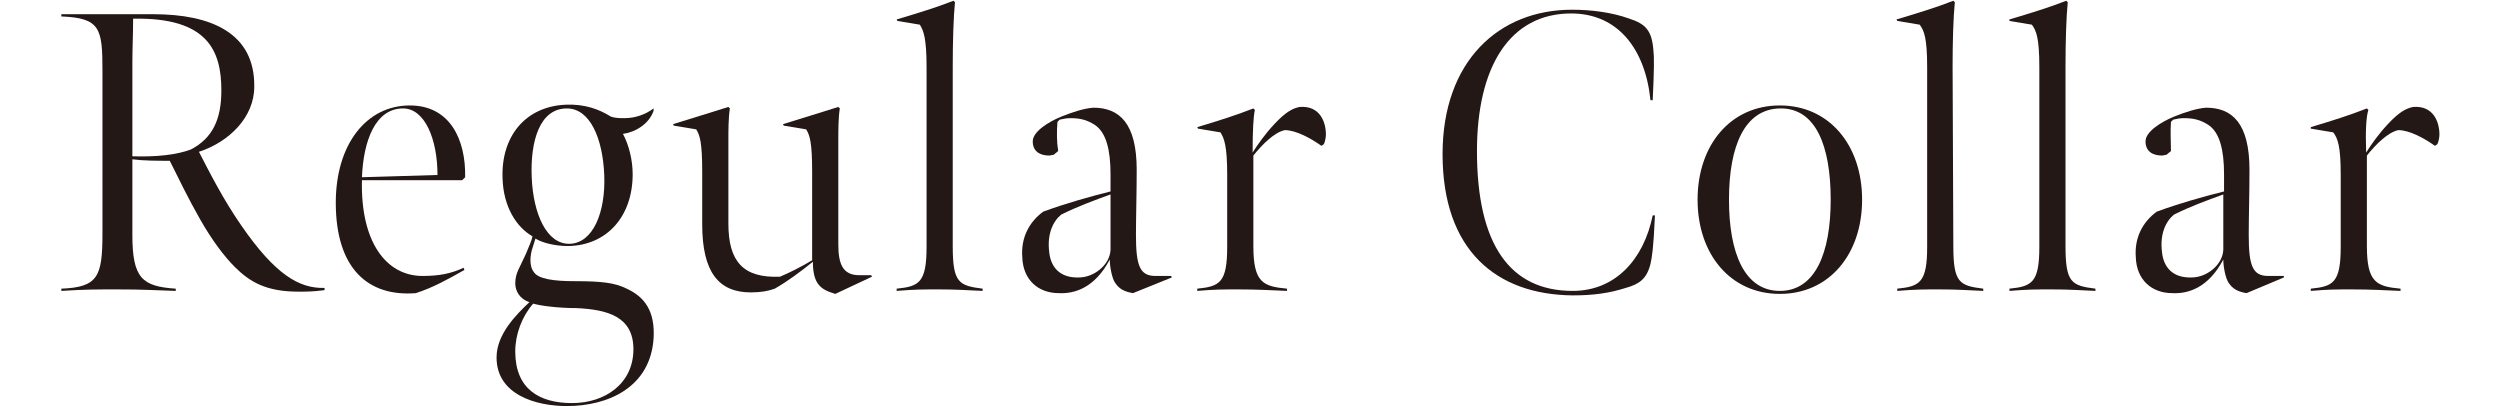 <?xml version="1.0" encoding="utf-8"?>
<!-- Generator: Adobe Illustrator 28.2.0, SVG Export Plug-In . SVG Version: 6.00 Build 0)  -->
<svg version="1.1" id="_レイヤー_2" xmlns="http://www.w3.org/2000/svg" xmlns:xlink="http://www.w3.org/1999/xlink" x="0px"
	 y="0px" viewBox="0 0 334.3 54.3" style="enable-background:new 0 0 334.3 54.3;" xml:space="preserve">
<style type="text/css">
	.st0{fill:#231815;}
</style>
<g id="design">
	<path class="st0" d="M31.4,35.7c-1.4-1.4-3-3.5-4.6-6.3c-1.6-2.8-2.9-5.5-4.1-7.9c-1.7,0-3.5,0-5-0.2v10.1c0,5.8,1.3,6.9,5.8,7.2
		v0.3c-3.4-0.1-4.2-0.2-7.7-0.2c-3.3,0-4.3,0-7.6,0.2v-0.3c4.9-0.2,5.5-1.6,5.5-7.4V9.4c0-5.6-0.3-7-5.5-7.2V1.9h12.3
		c7.7,0,13.6,2.5,13.5,9.7c0,4.1-3.4,7.4-7.4,8.7c1.4,2.7,3.2,6.3,5.7,9.9c4.5,6.5,7.7,8.4,11.1,8.3l0,0.3C41.8,39,41.1,39,39.9,39
		C35.6,39,33.4,37.7,31.4,35.7L31.4,35.7z M25.5,20c2.9-1.5,4.1-4,4.1-7.9c0-5.3-1.8-9.8-11.8-9.6c0,2.3-0.1,3.7-0.1,6v12.4
		C21,21,23.6,20.7,25.5,20L25.5,20z"/>
	<path class="st0" d="M44.9,27.1c0-7.8,4.1-13,9.9-13c5.4,0,7.5,4.6,7.4,9.6l-0.4,0.4H48.4c-0.2,8.2,3.2,12.8,8.1,12.8
		c2.2,0,3.8-0.3,5.5-1.1l0.1,0.3c-2.3,1.3-4.3,2.4-6.5,3.1C49.2,39.7,44.9,35.9,44.9,27.1L44.9,27.1z M53.9,14.5
		c-3.7,0-5.3,4.3-5.5,9.2l10.1-0.3C58.5,18.6,56.8,14.5,53.9,14.5z"/>
	<path class="st0" d="M66.4,47.8c0-3.1,2.6-5.7,4.4-7.4c-1.3-0.4-1.9-1.5-1.9-2.5c0-1.4,0.6-2.1,1.4-3.9c0.4-1,0.8-1.8,0.9-2.4
		c-2.1-1.2-3.9-3.9-4-7.8c-0.2-5.6,3.1-9.6,8.5-9.8c2.5-0.1,4.4,0.6,6,1.6c0.6,0.2,1.2,0.2,1.8,0.2c1.3,0,2.7-0.4,3.9-1.3v0.3
		c-0.6,1.8-2.5,2.9-4.1,3.1c0.8,1.5,1.3,3.5,1.3,5.4c0,5.6-3.4,9.5-8.6,9.6c-2,0-3.6-0.5-4.4-1c-0.1,0.4-0.3,0.9-0.5,1.6
		c-0.3,1.2-0.2,2.3,0.3,2.9c0.6,0.9,2.6,1.2,5.5,1.2c3.5,0,5.3,0.2,6.9,1c2.4,1.1,3.8,3,3.6,6.6c-0.4,6.6-6.1,9.1-11.6,9.1
		C71.7,54.3,66.4,52.8,66.4,47.8L66.4,47.8z M84.7,46.7c0-4.4-3.5-5.3-7.6-5.5c-2.4,0-4.8-0.3-5.8-0.6c-1.5,1.7-2.4,4.1-2.4,6.4
		c0,5,3.2,6.9,7.6,6.9S84.7,51.3,84.7,46.7L84.7,46.7z M80.8,23.4c-0.2-4.9-1.9-8.9-5-8.9c-3.6,0-4.9,4.3-4.7,9.2
		c0.2,4.9,2,9,5.1,8.9S81,28.4,80.8,23.4z"/>
	<path class="st0" d="M109.5,38.1c-0.6-0.7-0.8-1.8-0.8-3.1c-1.6,1.3-3.5,2.7-5.1,3.6c-0.8,0.3-1.8,0.5-3.2,0.5
		c-4.3,0-6.5-2.7-6.5-9.1v-7c0-3.9-0.3-4.9-0.8-5.7l-3-0.5L90,16.6c3-0.9,5.1-1.6,7.4-2.3l0.2,0.2c-0.2,1.2-0.2,3.1-0.2,4v11.4
		c0,5.1,2,7.3,6.9,7.1c1.2-0.5,3-1.4,4.3-2.2V23c0-3.9-0.3-4.9-0.8-5.7l-3-0.5l-0.1-0.2c3-0.9,5.1-1.6,7.4-2.3l0.2,0.2
		c-0.2,1.2-0.2,3.1-0.2,4v14.2c0,2.6,0.6,4.1,2.8,4.1h1.6l0.1,0.2l-4.9,2.3C110.7,39,110,38.7,109.5,38.1L109.5,38.1z"/>
	<path class="st0" d="M127.4,32.9c0,4.9,0.8,5.3,4,5.7v0.3c-2.4-0.1-3.4-0.2-5.8-0.2s-3.2,0-5.7,0.2v-0.3c3-0.3,4-0.8,4-5.6V9
		c0-3.9-0.4-4.9-0.9-5.7l-3-0.5l-0.1-0.2c3-0.9,5.3-1.6,7.6-2.5l0.2,0.2c-0.2,1.9-0.3,5.4-0.3,8.5L127.4,32.9L127.4,32.9z"/>
	<path class="st0" d="M151.5,39.2c-1.1-0.2-1.8-0.5-2.4-1.4c-0.4-0.6-0.7-2.1-0.7-3.1c-2,3.8-4.7,4.6-6.8,4.5
		c-2.8,0-4.8-1.8-4.9-4.8c-0.2-2.6,0.9-4.7,2.8-6.1c3-1.1,6.2-2,9-2.7v-2.3c0-3.3-0.6-5.6-2.1-6.6c-1.1-0.7-2-0.9-3.3-0.9
		c-0.5,0-0.9,0.1-1.4,0.2l-0.3,0.3c-0.1,1.3-0.1,2.7,0.1,3.9l-0.6,0.5c-0.2,0-0.4,0.1-0.6,0.1c-1.3,0-2.2-0.6-2.2-1.9
		s2.1-2.6,3.8-3.3c1.5-0.6,3-1.1,4.3-1.2c3.5,0,5.8,2.1,5.8,8.3c0,3-0.1,6.5-0.1,8.7c0,4.1,0.5,5.5,2.6,5.5h2.1l0.1,0.2L151.5,39.2
		L151.5,39.2z M148.5,26c-2.2,0.8-4.4,1.6-6.6,2.7c-1.1,0.9-1.9,2.6-1.6,5c0.2,2,1.4,3.5,4,3.4c1.9,0,4.1-1.6,4.2-3.7
		C148.5,31.7,148.5,29.5,148.5,26L148.5,26z"/>
	<path class="st0" d="M167.5,20.4c0.7-1.1,1.6-2.4,2.9-3.8c1.5-1.6,2.4-2.1,3.4-2.3c2.7-0.2,3.5,2,3.5,3.7c0,0.3-0.1,1-0.3,1.3
		l-0.3,0.2c-1.4-1-3.4-2.1-4.9-2.1c-1.4,0.3-3,1.9-4.2,3.4v12.1c0,4.9,1.3,5.4,4.5,5.7v0.3c-2.4-0.1-4-0.2-6.4-0.2s-3.2,0-5.6,0.2
		v-0.3c3-0.3,4-0.8,4-5.6v-9.6c0-3.9-0.4-4.9-0.9-5.7l-3-0.5l-0.1-0.2c3-0.9,5.2-1.6,7.5-2.5l0.2,0.2
		C167.6,15.6,167.5,17.5,167.5,20.4L167.5,20.4z"/>
	<path class="st0" d="M192.9,20.6c0-12.4,7.5-19.3,17.3-19.3c2.4,0,5.2,0.3,7.7,1.2c2.1,0.7,3,1.5,3.2,4.3c0.1,0.8,0.1,2.5-0.1,6.6
		h-0.3c-0.7-6.9-4.4-11.6-10.6-11.6c-8.2,0-12.6,7.1-12.6,18.4c0,12.5,4.4,18.7,12.8,18.7c5.7,0,9.5-4.2,10.7-10.1h0.3
		c-0.2,4.5-0.4,5.6-0.6,6.5c-0.5,2-1.5,2.7-3.3,3.2c-2.2,0.7-4.3,1-7.1,1C200.1,39.4,192.9,33.5,192.9,20.6L192.9,20.6z"/>
	<path class="st0" d="M238,39.3c-6.6,0-11-5.3-11-12.6s4.4-12.6,11-12.6s11,5.3,11,12.6S244.6,39.3,238,39.3z M238,14.5
		c-4.7,0.1-6.8,5-6.8,12.2s2.1,12.2,6.8,12.2s6.8-5,6.8-12.2S242.8,14.4,238,14.5z"/>
	<path class="st0" d="M261.2,32.9c0,4.9,0.8,5.3,4,5.7v0.3c-2.4-0.1-3.4-0.2-5.8-0.2c-2.4,0-3.2,0-5.7,0.2v-0.3c3-0.3,4-0.8,4-5.6V9
		c0-3.9-0.4-4.9-1-5.7l-3-0.5l-0.1-0.2c3-0.9,5.3-1.6,7.6-2.5l0.2,0.2c-0.2,1.9-0.3,5.4-0.3,8.5L261.2,32.9L261.2,32.9z"/>
	<path class="st0" d="M276.2,32.9c0,4.9,0.8,5.3,4,5.7v0.3c-2.4-0.1-3.4-0.2-5.8-0.2s-3.2,0-5.7,0.2v-0.3c3-0.3,4-0.8,4-5.6V9
		c0-3.9-0.4-4.9-1-5.7l-3-0.5l0-0.2c3-0.9,5.3-1.6,7.6-2.5l0.2,0.2c-0.2,1.9-0.3,5.4-0.3,8.5L276.2,32.9L276.2,32.9z"/>
	<path class="st0" d="M300.4,39.2c-1.1-0.2-1.8-0.5-2.4-1.4c-0.4-0.6-0.7-2.1-0.7-3.1c-2,3.8-4.7,4.6-6.8,4.5
		c-2.8,0-4.8-1.8-4.9-4.8c-0.2-2.6,0.9-4.7,2.8-6.1c3-1.1,6.2-2,9-2.7v-2.3c0-3.3-0.6-5.6-2.1-6.6c-1.1-0.7-2-0.9-3.3-0.9
		c-0.5,0-1,0.1-1.4,0.2l-0.3,0.3c-0.1,1.3,0,2.7,0,3.9l-0.6,0.5c-0.2,0-0.4,0.1-0.6,0.1c-1.3,0-2.2-0.6-2.2-1.9s2.1-2.6,3.8-3.3
		c1.5-0.6,3-1.1,4.3-1.2c3.5,0,5.8,2.1,5.8,8.3c0,3-0.1,6.5-0.1,8.7c0,4.1,0.5,5.5,2.6,5.5h2.1l0,0.2L300.4,39.2L300.4,39.2z
		 M297.3,26c-2.2,0.8-4.4,1.6-6.6,2.7c-1.1,0.9-1.9,2.6-1.6,5c0.2,2,1.4,3.5,4,3.4c1.9,0,4.1-1.6,4.2-3.7
		C297.3,31.7,297.3,29.5,297.3,26L297.3,26z"/>
	<path class="st0" d="M316.4,20.4c0.7-1.1,1.6-2.4,2.9-3.8c1.5-1.6,2.4-2.1,3.4-2.3c2.7-0.2,3.5,2,3.5,3.7c0,0.3-0.1,1-0.3,1.3
		l-0.3,0.2c-1.4-1-3.4-2.1-4.9-2.1c-1.4,0.3-3,1.9-4.2,3.4v12.1c0,4.9,1.3,5.4,4.5,5.7v0.3c-2.4-0.1-4-0.2-6.4-0.2s-3.2,0-5.6,0.2
		v-0.3c3-0.3,4-0.8,4-5.6v-9.6c0-3.9-0.4-4.9-1-5.7l-3-0.5l0-0.2c3-0.9,5.2-1.6,7.5-2.5l0.2,0.2C316.4,15.6,316.3,17.5,316.4,20.4
		L316.4,20.4z"/>
</g>
</svg>
